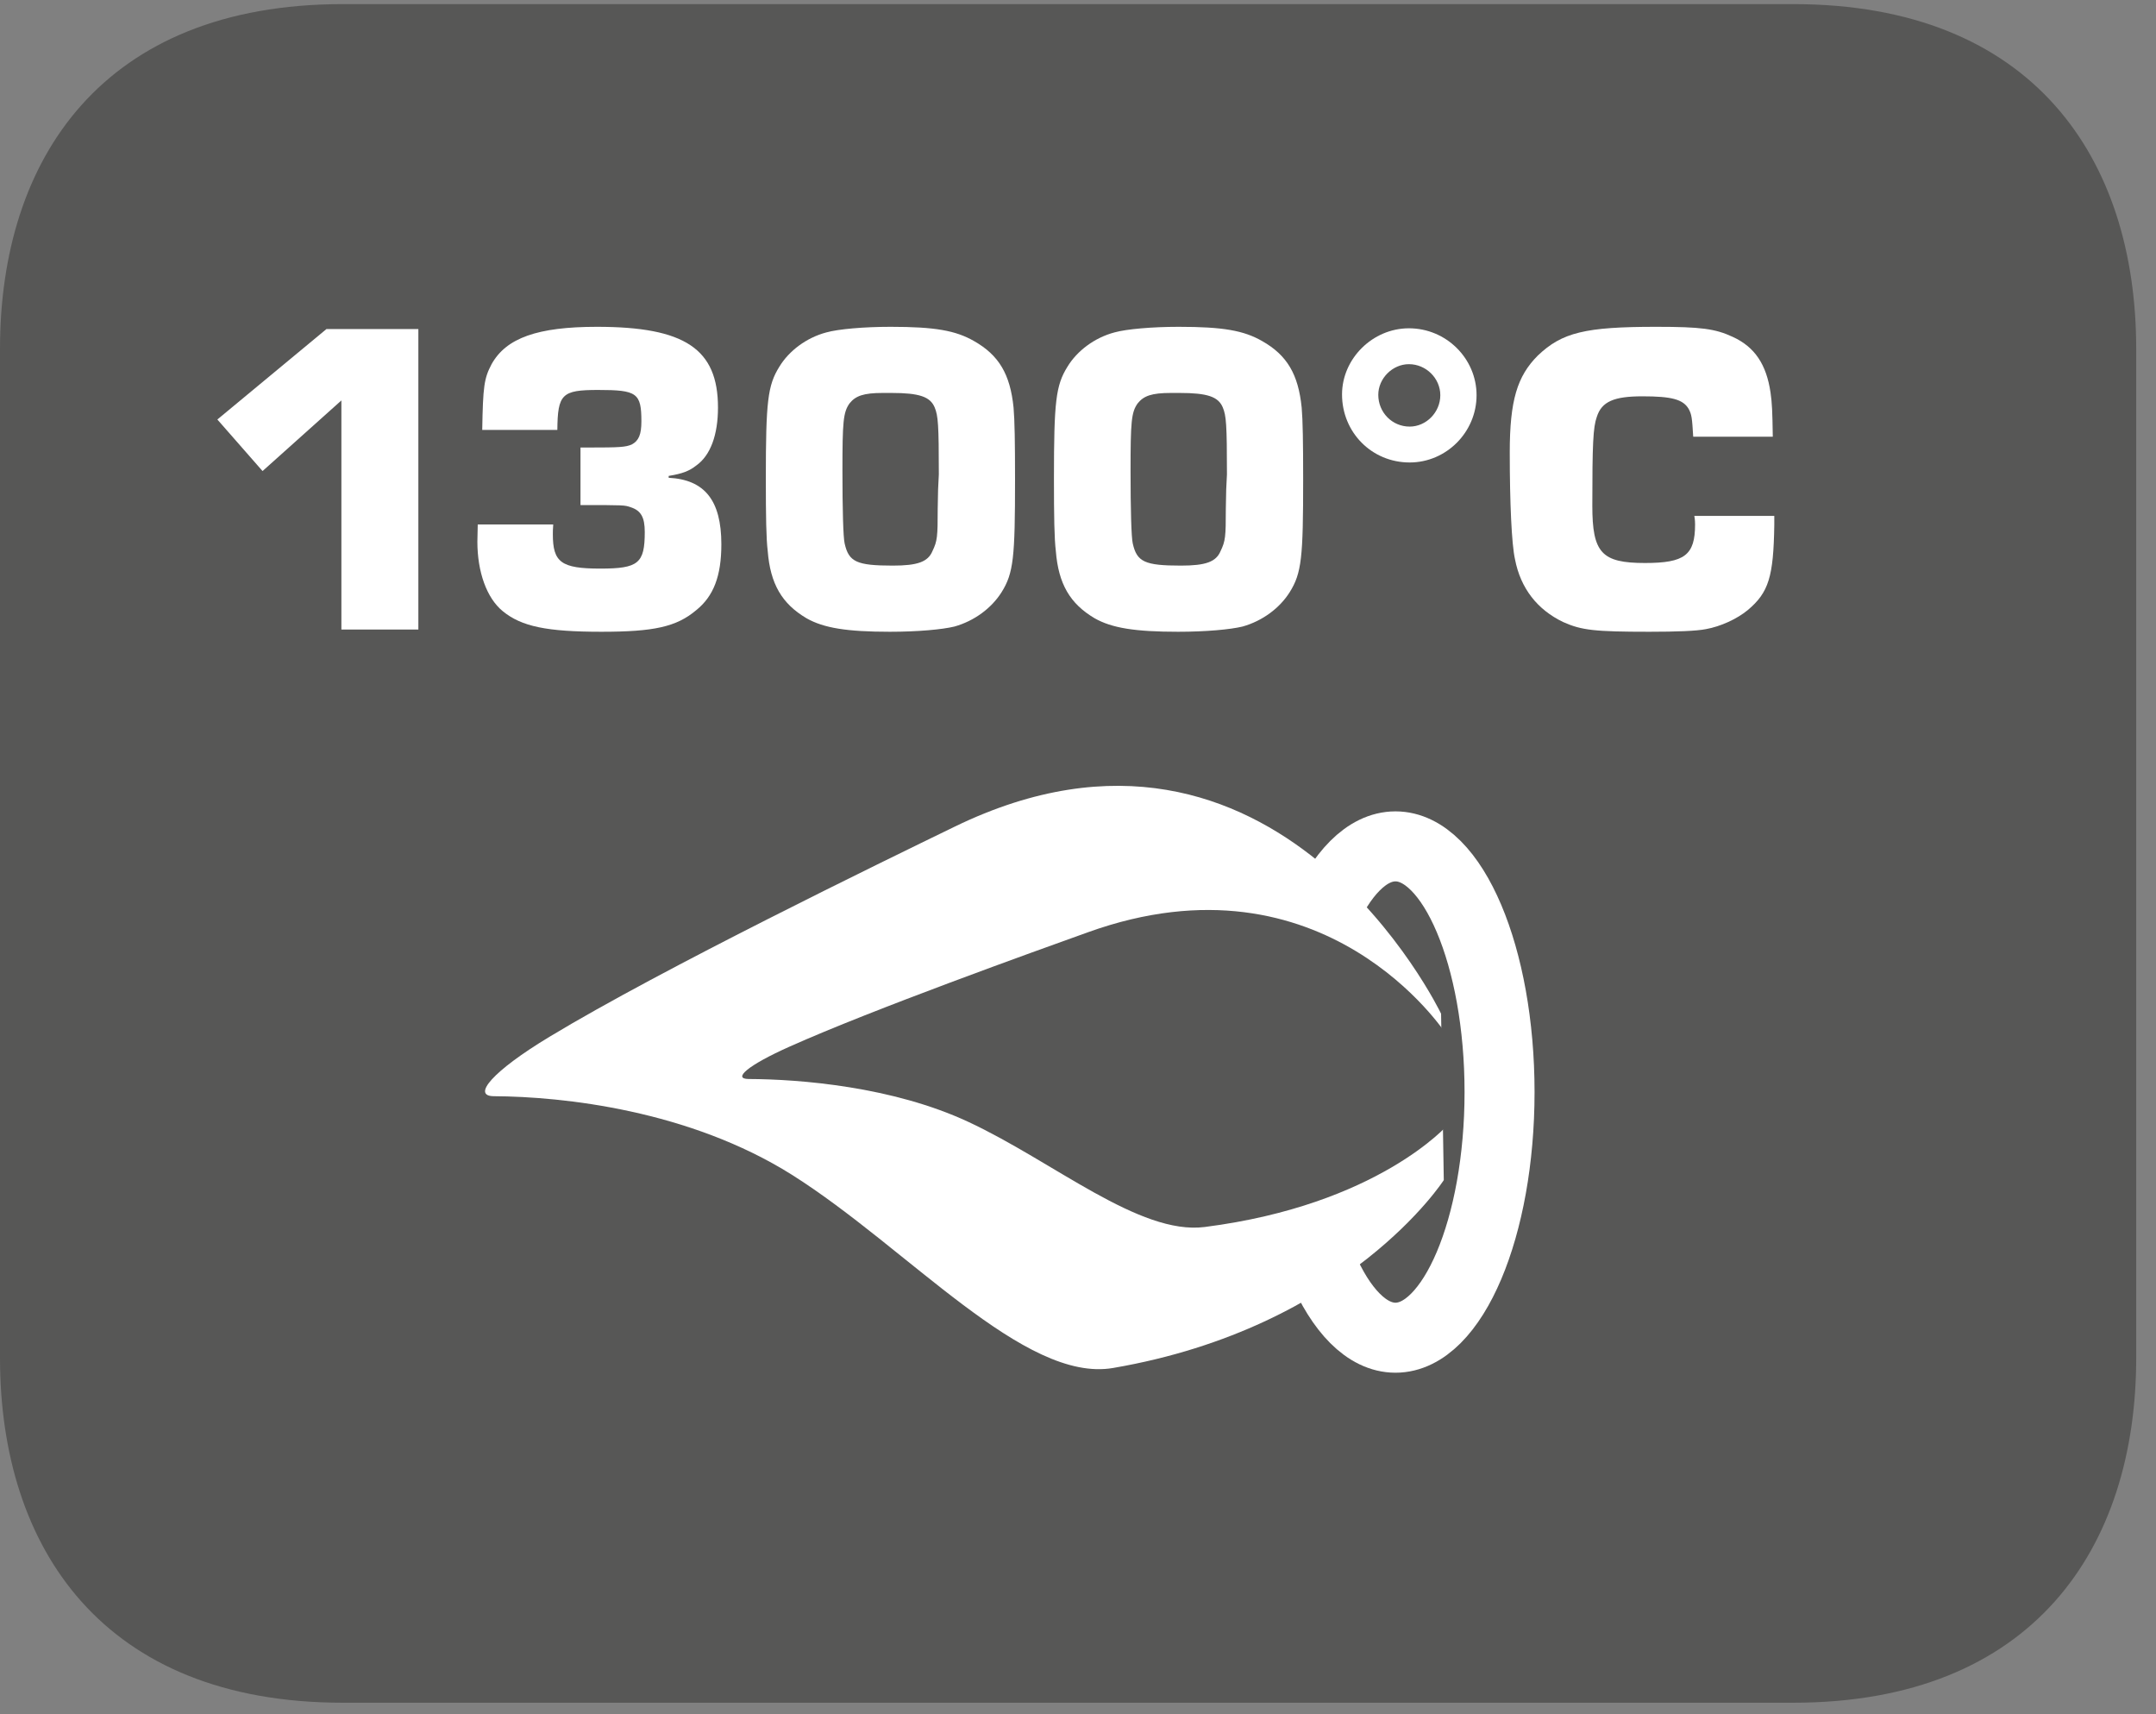 <?xml version="1.0" encoding="UTF-8"?>
<svg xmlns="http://www.w3.org/2000/svg" xmlns:xlink="http://www.w3.org/1999/xlink" width="90.164pt" height="71.68pt" viewBox="0 0 90.164 71.68" version="1.2">
<rect x="0" y="0" width="90.164" height="71.68" fill="#808080" stroke="none"/>
<defs>
<g>
<symbol overflow="visible" id="glyph0-0">
<path style="stroke:none;" d=""/>
</symbol>
<symbol overflow="visible" id="glyph0-1">
<path style="stroke:none;" d="M 9.078 -12.562 L 5.234 -12.562 L 0.672 -8.781 L 2.562 -6.625 L 5.859 -9.578 L 5.859 0 L 9.078 0 Z M 9.078 -12.562 "/>
</symbol>
<symbol overflow="visible" id="glyph0-2">
<path style="stroke:none;" d="M 5.109 -5.203 C 6.953 -5.203 6.953 -5.203 7.219 -5.109 C 7.641 -4.969 7.797 -4.688 7.797 -4.078 C 7.797 -2.766 7.531 -2.547 5.938 -2.547 C 4.297 -2.547 3.953 -2.812 3.953 -3.984 C 3.953 -4.047 3.953 -4.219 3.969 -4.391 L 0.812 -4.391 L 0.797 -3.672 C 0.797 -2.406 1.188 -1.312 1.859 -0.766 C 2.641 -0.125 3.703 0.094 5.984 0.094 C 8.172 0.094 9.125 -0.109 9.953 -0.812 C 10.672 -1.391 11 -2.234 11 -3.562 C 11 -5.406 10.297 -6.266 8.797 -6.344 L 8.797 -6.422 C 9.375 -6.516 9.656 -6.625 9.953 -6.859 C 10.547 -7.281 10.859 -8.141 10.859 -9.281 C 10.859 -11.734 9.469 -12.656 5.797 -12.656 C 3.312 -12.656 2 -12.188 1.391 -11.094 C 1.078 -10.5 1.031 -10.172 1 -8.344 L 4.141 -8.344 C 4.156 -9.844 4.328 -10.016 5.844 -10.016 C 7.469 -10.016 7.656 -9.891 7.656 -8.703 C 7.656 -8.156 7.547 -7.891 7.25 -7.734 C 6.984 -7.625 6.766 -7.609 5.438 -7.609 L 5.109 -7.609 Z M 5.109 -5.203 "/>
</symbol>
<symbol overflow="visible" id="glyph0-3">
<path style="stroke:none;" d="M 6.031 -12.656 C 4.922 -12.656 3.844 -12.562 3.344 -12.422 C 2.516 -12.203 1.781 -11.656 1.375 -10.984 C 0.891 -10.203 0.812 -9.547 0.812 -6.312 C 0.812 -4.703 0.828 -3.797 0.891 -3.281 C 1 -1.906 1.484 -1.078 2.516 -0.469 C 3.234 -0.062 4.203 0.094 6 0.094 C 7.172 0.094 8.188 0 8.703 -0.125 C 9.531 -0.359 10.25 -0.891 10.672 -1.562 C 11.172 -2.359 11.234 -3.016 11.234 -6.266 C 11.234 -7.828 11.219 -8.75 11.172 -9.281 C 11.031 -10.672 10.562 -11.469 9.516 -12.062 C 8.75 -12.5 7.891 -12.656 6.031 -12.656 Z M 8 -5.047 C 8 -3.875 7.984 -3.703 7.781 -3.281 C 7.594 -2.828 7.156 -2.672 6.125 -2.672 C 4.609 -2.672 4.281 -2.828 4.109 -3.594 C 4.047 -3.844 4.016 -5.047 4.016 -6.625 C 4.016 -8.688 4.047 -9.078 4.312 -9.453 C 4.562 -9.766 4.891 -9.891 5.703 -9.891 L 6.062 -9.891 C 7.234 -9.891 7.688 -9.734 7.875 -9.281 C 8.016 -8.938 8.047 -8.578 8.047 -6.484 L 8.016 -5.859 Z M 8 -5.047 "/>
</symbol>
<symbol overflow="visible" id="glyph0-4">
<path style="stroke:none;" d="M 3.609 -12.594 C 2.094 -12.594 0.812 -11.328 0.812 -9.828 C 0.812 -8.25 2.047 -6.984 3.641 -6.984 C 5.172 -6.984 6.438 -8.25 6.438 -9.797 C 6.438 -11.328 5.172 -12.594 3.609 -12.594 Z M 3.609 -11.094 C 4.328 -11.094 4.922 -10.5 4.922 -9.797 C 4.922 -9.078 4.328 -8.484 3.641 -8.484 C 2.906 -8.484 2.328 -9.078 2.328 -9.812 C 2.328 -10.5 2.922 -11.094 3.609 -11.094 Z M 3.609 -11.094 "/>
</symbol>
<symbol overflow="visible" id="glyph0-5">
<path style="stroke:none;" d="M 8.297 -4.75 C 8.328 -4.594 8.328 -4.422 8.328 -4.391 C 8.328 -3.109 7.891 -2.781 6.234 -2.781 C 4.422 -2.781 4.031 -3.203 4.031 -5.172 C 4.031 -7.75 4.062 -8.453 4.219 -8.891 C 4.422 -9.531 4.938 -9.75 6.125 -9.75 C 7.344 -9.75 7.828 -9.625 8.062 -9.219 C 8.188 -8.984 8.203 -8.844 8.25 -8.062 L 11.578 -8.062 C 11.562 -9.125 11.547 -9.469 11.484 -9.906 C 11.312 -11.078 10.828 -11.812 9.906 -12.234 C 9.172 -12.578 8.562 -12.656 6.703 -12.656 C 3.734 -12.656 2.766 -12.422 1.75 -11.453 C 0.891 -10.594 0.578 -9.578 0.578 -7.406 C 0.578 -5.312 0.656 -3.562 0.797 -2.938 C 1.031 -1.719 1.734 -0.828 2.812 -0.312 C 3.578 0.031 4.125 0.094 6.422 0.094 C 7.562 0.094 8.391 0.062 8.781 -0.016 C 9.391 -0.125 10.078 -0.438 10.531 -0.812 C 11.406 -1.547 11.609 -2.203 11.641 -4.375 L 11.641 -4.75 Z M 8.297 -4.75 "/>
</symbol>
</g>
<clipPath id="clip1">
  <path d="M 0 0.172 L 89.336 0.172 L 89.336 71.191 L 0 71.191 Z M 0 0.172 "/>
</clipPath>
<clipPath id="clip2">
  <path d="M 0 0.172 L 89.336 0.172 L 89.336 71.191 L 0 71.191 Z M 0 0.172 "/>
</clipPath>
</defs>
<g id="surface1">
<g clip-path="url(#clip1)" clip-rule="nonzero">
<path style=" stroke:none;fill-rule:evenodd;fill:rgb(34.117%,34.117%,33.725%);fill-opacity:1;" d="M 89.336 56.773 C 89.336 64.727 85.02 71.191 74.992 71.191 L 14.336 71.191 C 4.312 71.191 0 64.727 0 56.773 L 0 14.586 C 0 6.621 4.312 0.172 14.336 0.172 L 74.992 0.172 C 85.02 0.172 89.336 6.621 89.336 14.586 Z M 89.336 56.773 "/>
</g>
<g style="fill:rgb(100%,100%,100%);fill-opacity:1;">
  <use xlink:href="#glyph0-1" x="8.418" y="26.32"/>
</g>
<g style="fill:rgb(100%,100%,100%);fill-opacity:1;">
  <use xlink:href="#glyph0-2" x="19.167" y="26.32"/>
  <use xlink:href="#glyph0-3" x="31.215" y="26.32"/>
  <use xlink:href="#glyph0-3" x="43.264" y="26.32"/>
  <use xlink:href="#glyph0-4" x="55.312" y="26.32"/>
  <use xlink:href="#glyph0-5" x="62.56" y="26.32"/>
</g>
<path style=" stroke:none;fill-rule:evenodd;fill:rgb(100%,100%,100%);fill-opacity:1;" d="M 60.266 42.383 C 60.266 42.383 53.391 28.023 39.926 34.562 C 36.934 36.016 27.699 40.496 22.98 43.348 C 20.59 44.789 19.719 45.828 20.652 45.832 C 23.562 45.848 28.82 46.418 33.117 49.117 C 37.984 52.188 42.836 57.836 46.551 57.195 C 56.414 55.504 60.379 49.34 60.379 49.34 Z M 60.266 42.383 "/>
<g clip-path="url(#clip2)" clip-rule="nonzero">
<path style="fill:none;stroke-width:2.954;stroke-linecap:butt;stroke-linejoin:miter;stroke:rgb(100%,100%,100%);stroke-opacity:1;stroke-miterlimit:22.926;" d="M 0.002 -0.001 C -2.419 -0.001 -4.394 -4.657 -4.394 -10.366 C -4.394 -16.074 -2.419 -20.73 0.002 -20.73 C 2.419 -20.73 4.394 -16.074 4.394 -10.366 C 4.394 -4.657 2.419 -0.001 0.002 -0.001 Z M 0.002 -0.001 " transform="matrix(0.991,0,0,-0.991,58.357,35.386)"/>
</g>
<path style=" stroke:none;fill-rule:evenodd;fill:rgb(34.117%,34.117%,33.725%);fill-opacity:1;" d="M 60.473 43.23 C 60.473 43.23 55.414 35.414 45.5 38.977 C 43.297 39.766 36.5 42.203 33.023 43.758 C 31.262 44.543 30.625 45.109 31.309 45.113 C 33.453 45.121 37.324 45.43 40.488 46.902 C 44.07 48.57 47.645 51.648 50.379 51.301 C 57.637 50.375 60.555 47.02 60.555 47.02 Z M 60.473 43.23 "/>
</g>
</svg>
